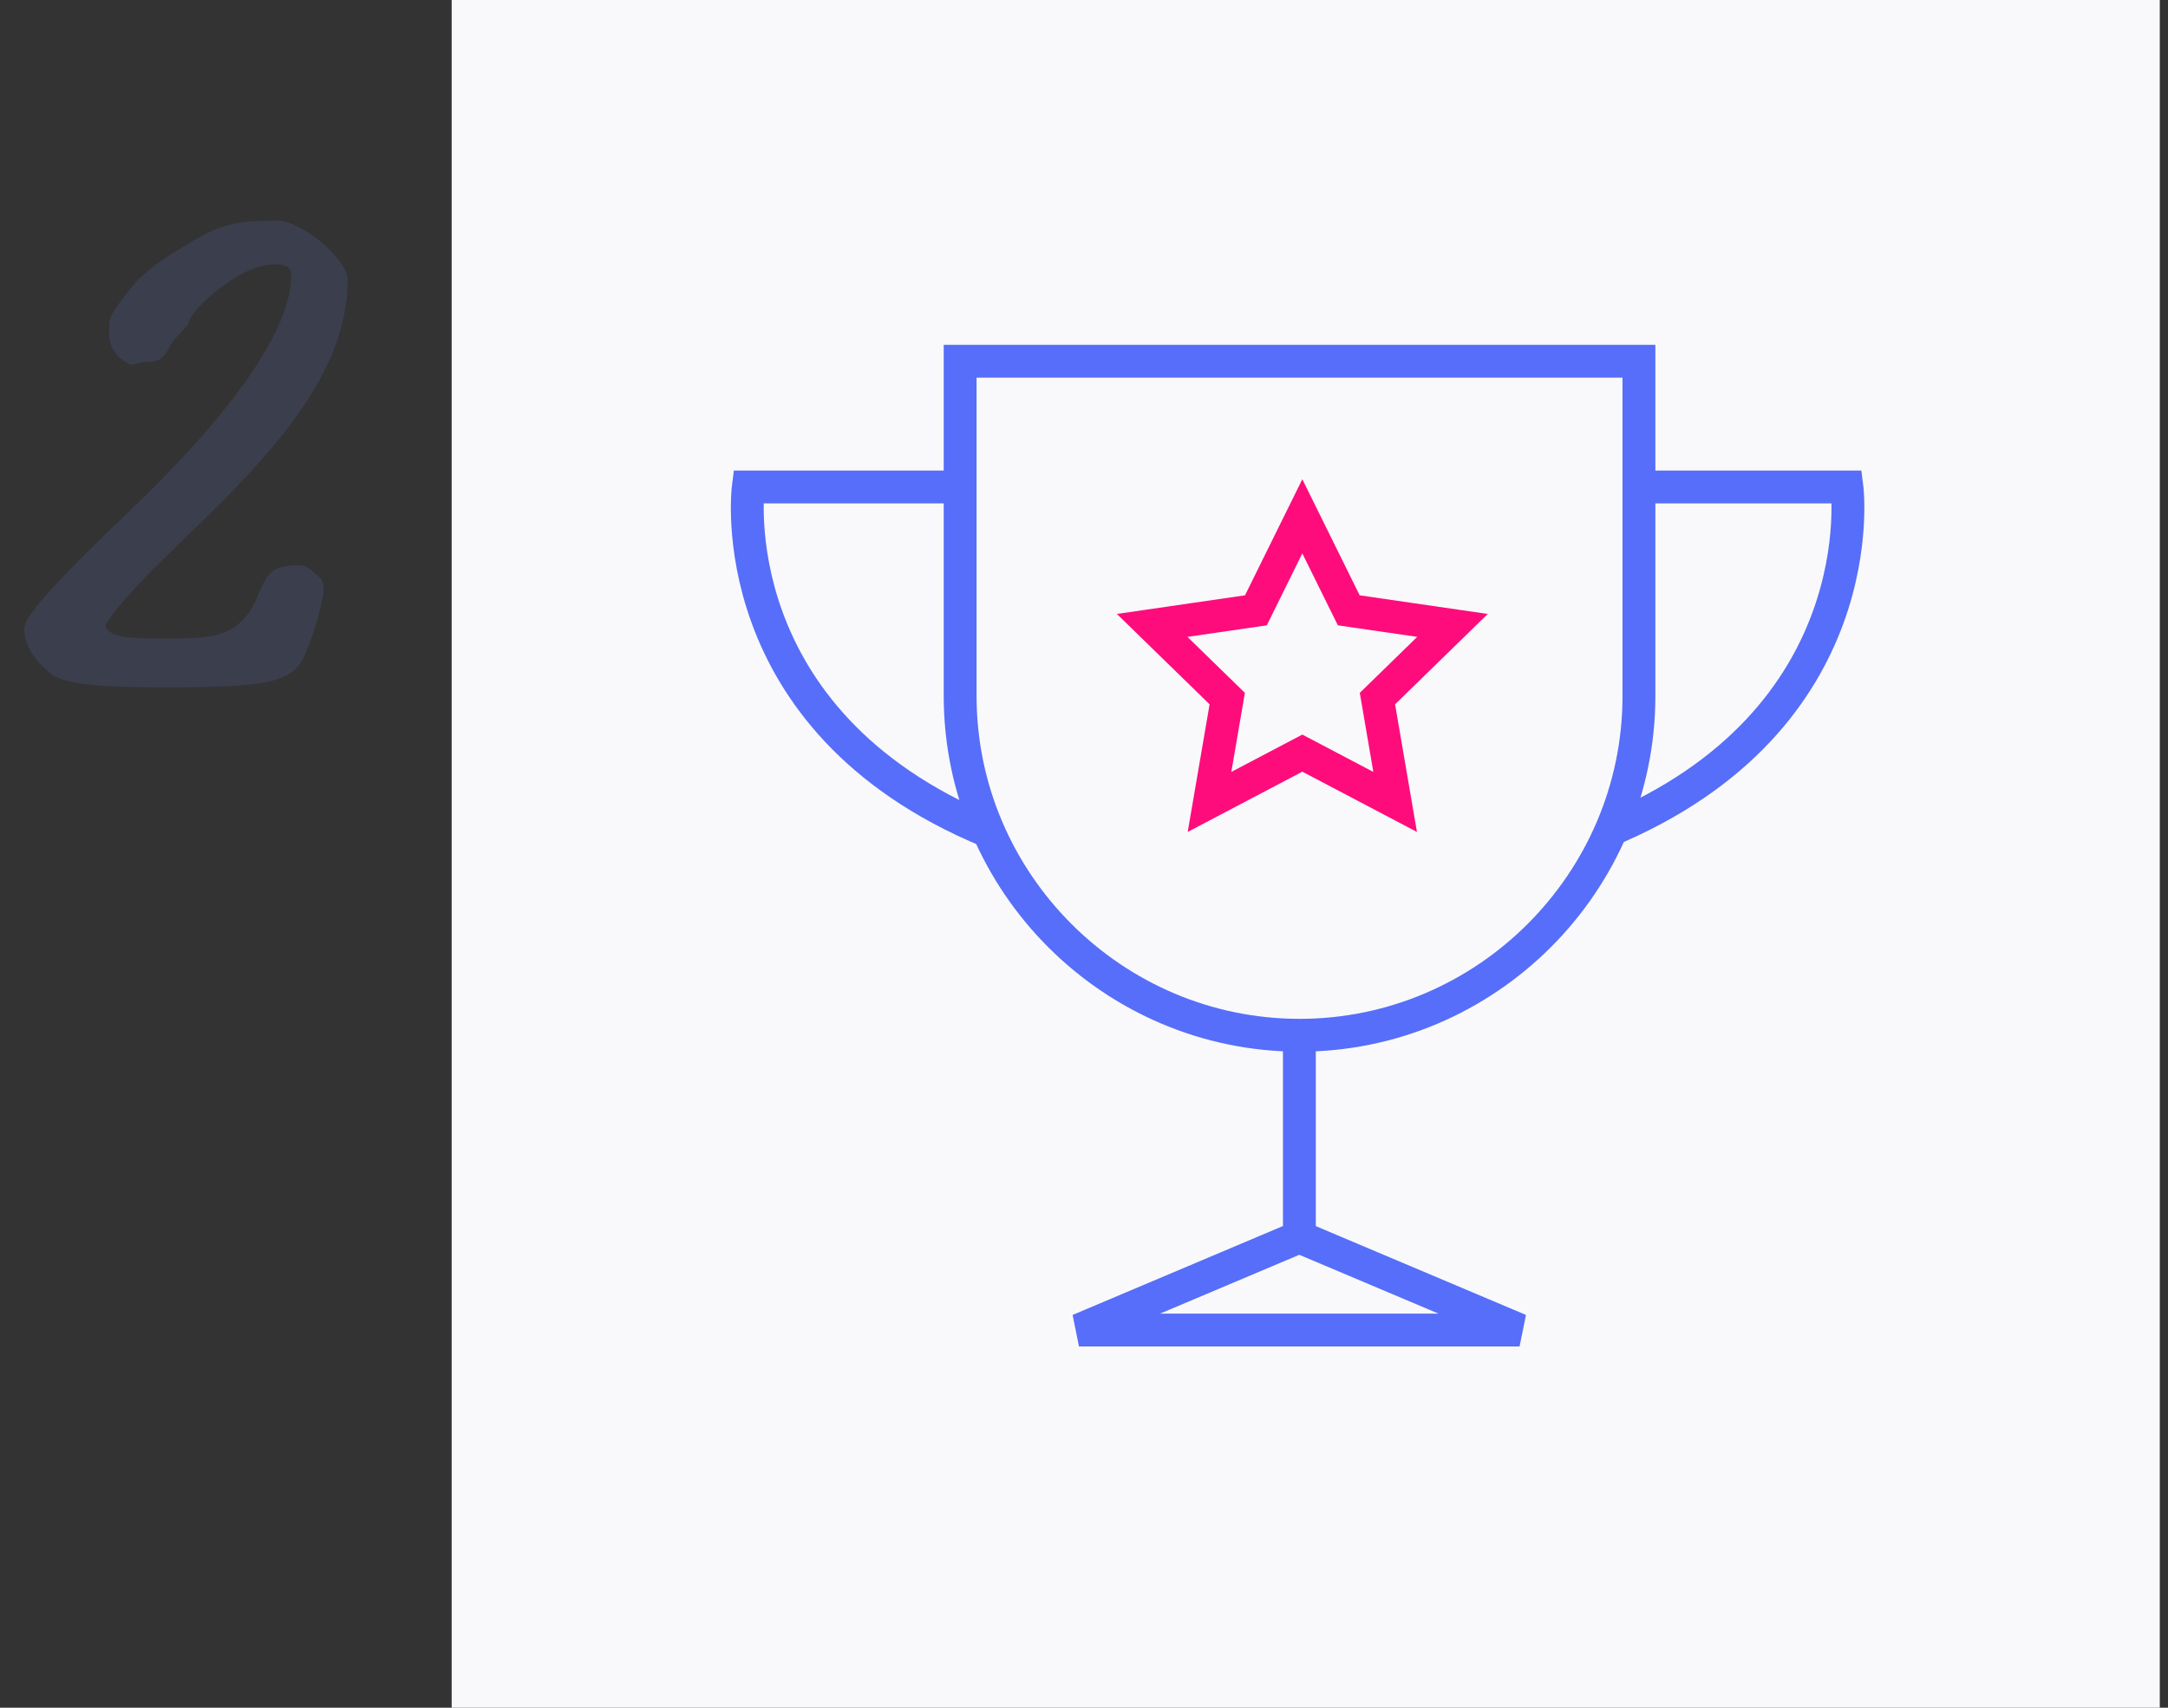 <svg width="132" height="104" viewBox="0 0 132 104" fill="none" xmlns="http://www.w3.org/2000/svg">
<rect x="0" y="0" width="132" height="104" fill="#333333" stroke="none"/>
<path d="M7.583 31.411C2.079 36.657 1.477 37.818 1.477 38.291C1.477 39.194 1.95 40.097 3.111 41.043C4.143 41.86 7.626 41.86 10.507 41.86C15.667 41.86 17.344 41.559 18.161 40.57C18.849 39.71 19.709 36.571 19.709 35.883C19.709 35.582 19.623 35.324 19.494 35.195C18.935 34.679 18.634 34.421 18.204 34.421C17.43 34.421 16.699 34.55 16.355 35.023C15.667 35.926 15.667 36.872 14.764 37.775C13.775 38.764 12.657 38.893 9.991 38.893C8.701 38.893 7.454 38.85 6.981 38.635C6.594 38.463 6.422 38.291 6.422 38.162C6.422 38.076 6.465 37.947 6.852 37.431C10.636 32.4 21.171 25.563 21.171 17.049C21.171 15.759 18.333 13.437 16.914 13.437C14.592 13.437 13.56 13.566 11.582 14.77C9.948 15.759 8.787 16.447 7.712 17.866C6.637 19.285 6.637 19.328 6.637 20.317C6.637 21.65 7.884 22.209 8.013 22.209C8.228 22.209 8.529 22.037 9.002 22.037C9.647 22.037 9.991 21.822 10.292 21.177C10.593 20.532 11.496 19.844 11.496 19.672C11.496 18.984 14.549 16.103 16.656 16.103C17.301 16.103 17.731 16.189 17.731 16.748C17.731 19.414 15.409 23.972 7.583 31.411Z" fill="#3B3E4D"/>
<rect width="104" height="104" transform="translate(27.5)" fill="#F9F9FB"/>
<path fill-rule="evenodd" clip-rule="evenodd" d="M99.788 22V42.382C99.788 53.747 90.488 63.047 79.124 63.047C67.759 63.047 58.459 53.747 58.459 42.382V22H99.788Z" stroke="#566EF9" stroke-width="2"/>
<path d="M79.114 63.047V74.95" stroke="#566EF9" stroke-width="2"/>
<path fill-rule="evenodd" clip-rule="evenodd" d="M79.108 75.33L65.695 81H92.52L79.108 75.33Z" stroke="#566EF9" stroke-width="2"/>
<path d="M58.454 29.656H45.56C45.56 29.656 43.731 43.834 60.185 50.632" stroke="#566EF9" stroke-width="2"/>
<path fill-rule="evenodd" clip-rule="evenodd" d="M79.293 31.444L82.12 37.168L88.436 38.087L83.866 42.544L84.944 48.837L79.293 45.865L73.642 48.837L74.721 42.544L70.15 38.087L76.467 37.168L79.293 31.444Z" stroke="#FE0C7C" stroke-width="2"/>
<path d="M99.557 29.656H112.451C112.451 29.656 114.28 43.834 97.826 50.632" stroke="#566EF9" stroke-width="2"/>
</svg>
